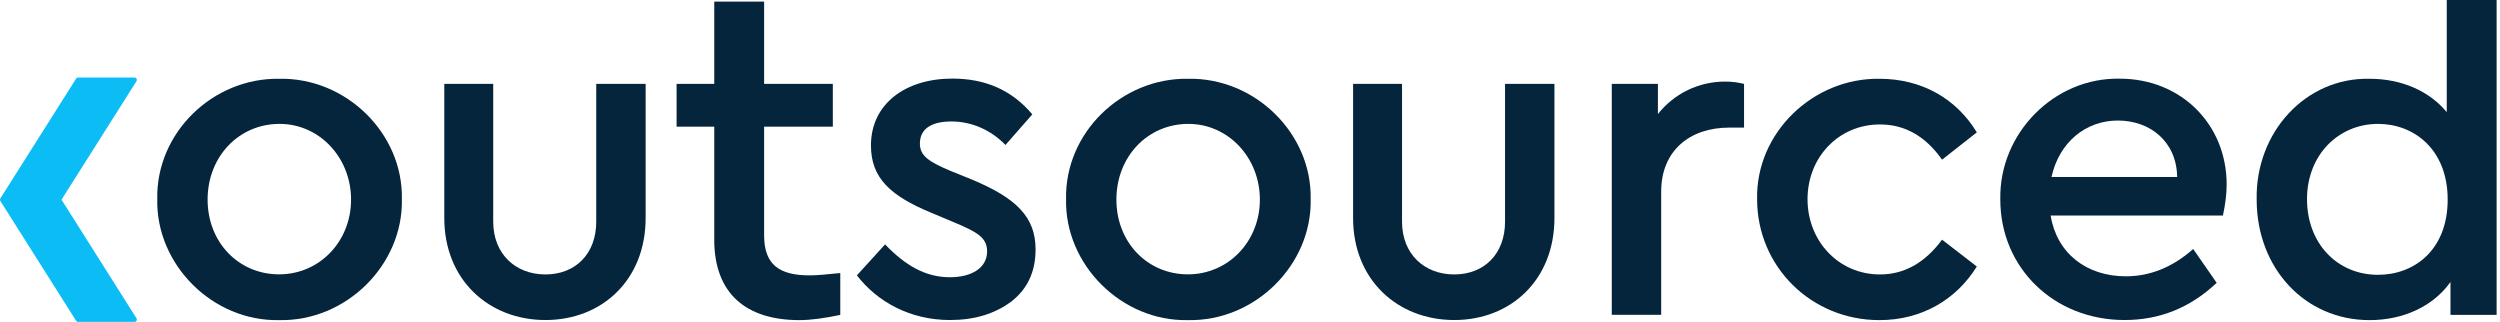 <svg width="466" height="60" viewBox="0 0 466 60" fill="none" xmlns="http://www.w3.org/2000/svg">
<g clip-path="url(#clip0_104_526)">
<path d="M25.456 14.683C25.387 14.544 25.248 14.457 25.109 14.457H14.527C14.387 14.457 14.266 14.527 14.196 14.648L0.069 36.977C-0.017 37.115 -0.017 37.324 0.069 37.463L14.196 59.809C14.266 59.931 14.387 60 14.527 60H25.109C25.248 60 25.387 59.913 25.456 59.774C25.526 59.635 25.526 59.461 25.439 59.322L11.468 37.22L25.439 15.135C25.526 14.996 25.526 14.822 25.456 14.683Z" fill="#0BBDF4"/>
<path d="M52.024 14.683C64.57 14.422 75.169 24.935 74.909 37.133C75.169 49.314 64.57 59.931 52.024 59.67C39.653 59.931 29.053 49.331 29.314 37.133C29.053 24.761 39.653 14.509 52.024 14.683ZM52.111 23.093C44.483 23.093 38.697 29.227 38.697 37.202C38.697 45.178 44.483 51.138 52.024 51.138C59.566 51.138 65.439 45.004 65.439 37.202C65.439 29.401 59.566 23.093 52.111 23.093Z" fill="#05253D"/>
<path d="M82.815 15.639H91.937V41.338C91.937 47.298 96.056 51.156 101.668 51.156C107.281 51.156 111.138 47.298 111.138 41.338V15.639H120.348V40.626C120.348 52.198 112.198 59.653 101.668 59.653C91.138 59.653 82.815 52.198 82.815 40.626V15.639Z" fill="#05253D"/>
<path d="M156.629 58.697C153.727 59.305 151.19 59.67 149.001 59.67C139.096 59.67 133.136 54.752 133.136 44.674V23.614H126.116V15.639H133.136V0.295H142.433V15.639H155.239V23.614H142.433V43.875C142.433 49.401 145.334 51.329 150.93 51.329C152.25 51.329 154.092 51.156 156.629 50.895V58.697Z" fill="#05253D"/>
<path d="M164.97 45.543C168.74 49.487 172.511 51.677 177.063 51.677C181.008 51.677 183.997 50.009 183.997 46.846C183.997 44.309 182.155 43.249 177.95 41.494L173.571 39.653C165.943 36.49 162.346 33.171 162.346 27.107C162.346 19.392 168.74 14.648 177.515 14.648C183.736 14.648 188.653 16.837 192.424 21.321L187.42 27.02C184.709 24.222 181.112 22.641 177.341 22.641C173.571 22.641 171.468 24.049 171.468 26.759C171.468 28.949 172.963 30.096 177.168 31.851L181.286 33.519C189.435 36.942 193.032 40.452 193.032 46.499C193.032 50.617 191.538 53.866 188.48 56.229C185.404 58.506 181.633 59.653 177.081 59.653C169.713 59.653 163.58 56.316 159.722 51.329L164.987 45.543H164.97Z" fill="#05253D"/>
<path d="M221.425 14.683C233.97 14.422 244.57 24.935 244.309 37.133C244.57 49.314 233.97 59.931 221.425 59.67C209.053 59.931 198.454 49.331 198.714 37.133C198.454 24.761 209.053 14.509 221.425 14.683ZM221.512 23.093C213.884 23.093 208.097 29.227 208.097 37.203C208.097 45.178 213.884 51.138 221.425 51.138C228.966 51.138 234.839 45.004 234.839 37.203C234.839 29.401 228.966 23.093 221.512 23.093Z" fill="#05253D"/>
<path d="M252.215 15.639H261.338V41.338C261.338 47.298 265.456 51.156 271.069 51.156C276.681 51.156 280.539 47.298 280.539 41.338V15.639H289.748V40.626C289.748 52.198 281.599 59.653 271.069 59.653C260.539 59.653 252.215 52.198 252.215 40.626V15.639Z" fill="#05253D"/>
<path d="M325.074 23.788H322.276C314.996 23.788 309.644 28.08 309.644 35.708V58.679H300.434V15.639H309.036V21.251C312.111 17.394 316.664 15.204 321.581 15.204C322.902 15.204 324.031 15.378 325.091 15.639V23.788H325.074Z" fill="#05253D"/>
<path d="M350.322 14.683C358.297 14.683 364.709 18.453 368.48 24.674L361.998 29.765C358.923 25.387 355.065 23.197 350.426 23.197C342.711 23.197 336.924 29.331 336.924 37.133C336.924 44.935 342.711 51.156 350.426 51.156C354.978 51.156 358.836 48.966 361.998 44.674L368.48 49.679C364.622 55.899 358.141 59.67 350.322 59.67C337.602 59.67 327.524 49.679 327.524 37.133C327.263 24.761 337.95 14.509 350.322 14.683Z" fill="#05253D"/>
<path d="M382.242 40.191C383.388 47.211 388.914 51.503 396.264 51.503C400.73 51.503 404.952 49.835 408.81 46.412L413.189 52.719C408.271 57.359 402.572 59.653 396.003 59.653C382.85 59.653 372.858 49.922 372.858 37.202C372.598 24.831 382.937 14.405 395.135 14.665C406.533 14.665 415.048 23.163 415.048 34.388C415.048 36.229 414.787 38.158 414.353 40.174H382.259L382.242 40.191ZM405.821 32.997C405.734 26.429 400.817 22.467 394.77 22.467C388.723 22.467 383.805 26.586 382.398 32.997H405.804H405.821Z" fill="#05253D"/>
<path d="M465.369 0V58.697H456.768V52.563C453.606 57.029 448.08 59.67 441.686 59.67C429.592 59.67 420.643 49.939 420.643 37.22C420.382 24.674 429.766 14.422 441.686 14.683C447.646 14.683 452.824 16.959 456.073 20.904V0H465.369ZM443.267 23.093C435.899 23.093 430.026 28.879 430.026 37.116C430.026 45.352 435.639 51.225 443.267 51.225C450.026 51.225 456.247 46.586 456.247 37.202C456.247 27.819 449.939 23.093 443.267 23.093Z" fill="#05253D"/>
</g>
<defs>
<clipPath id="clip0_104_526">
<rect width="465.369" height="60" fill="white"/>
</clipPath>
</defs>
</svg>
